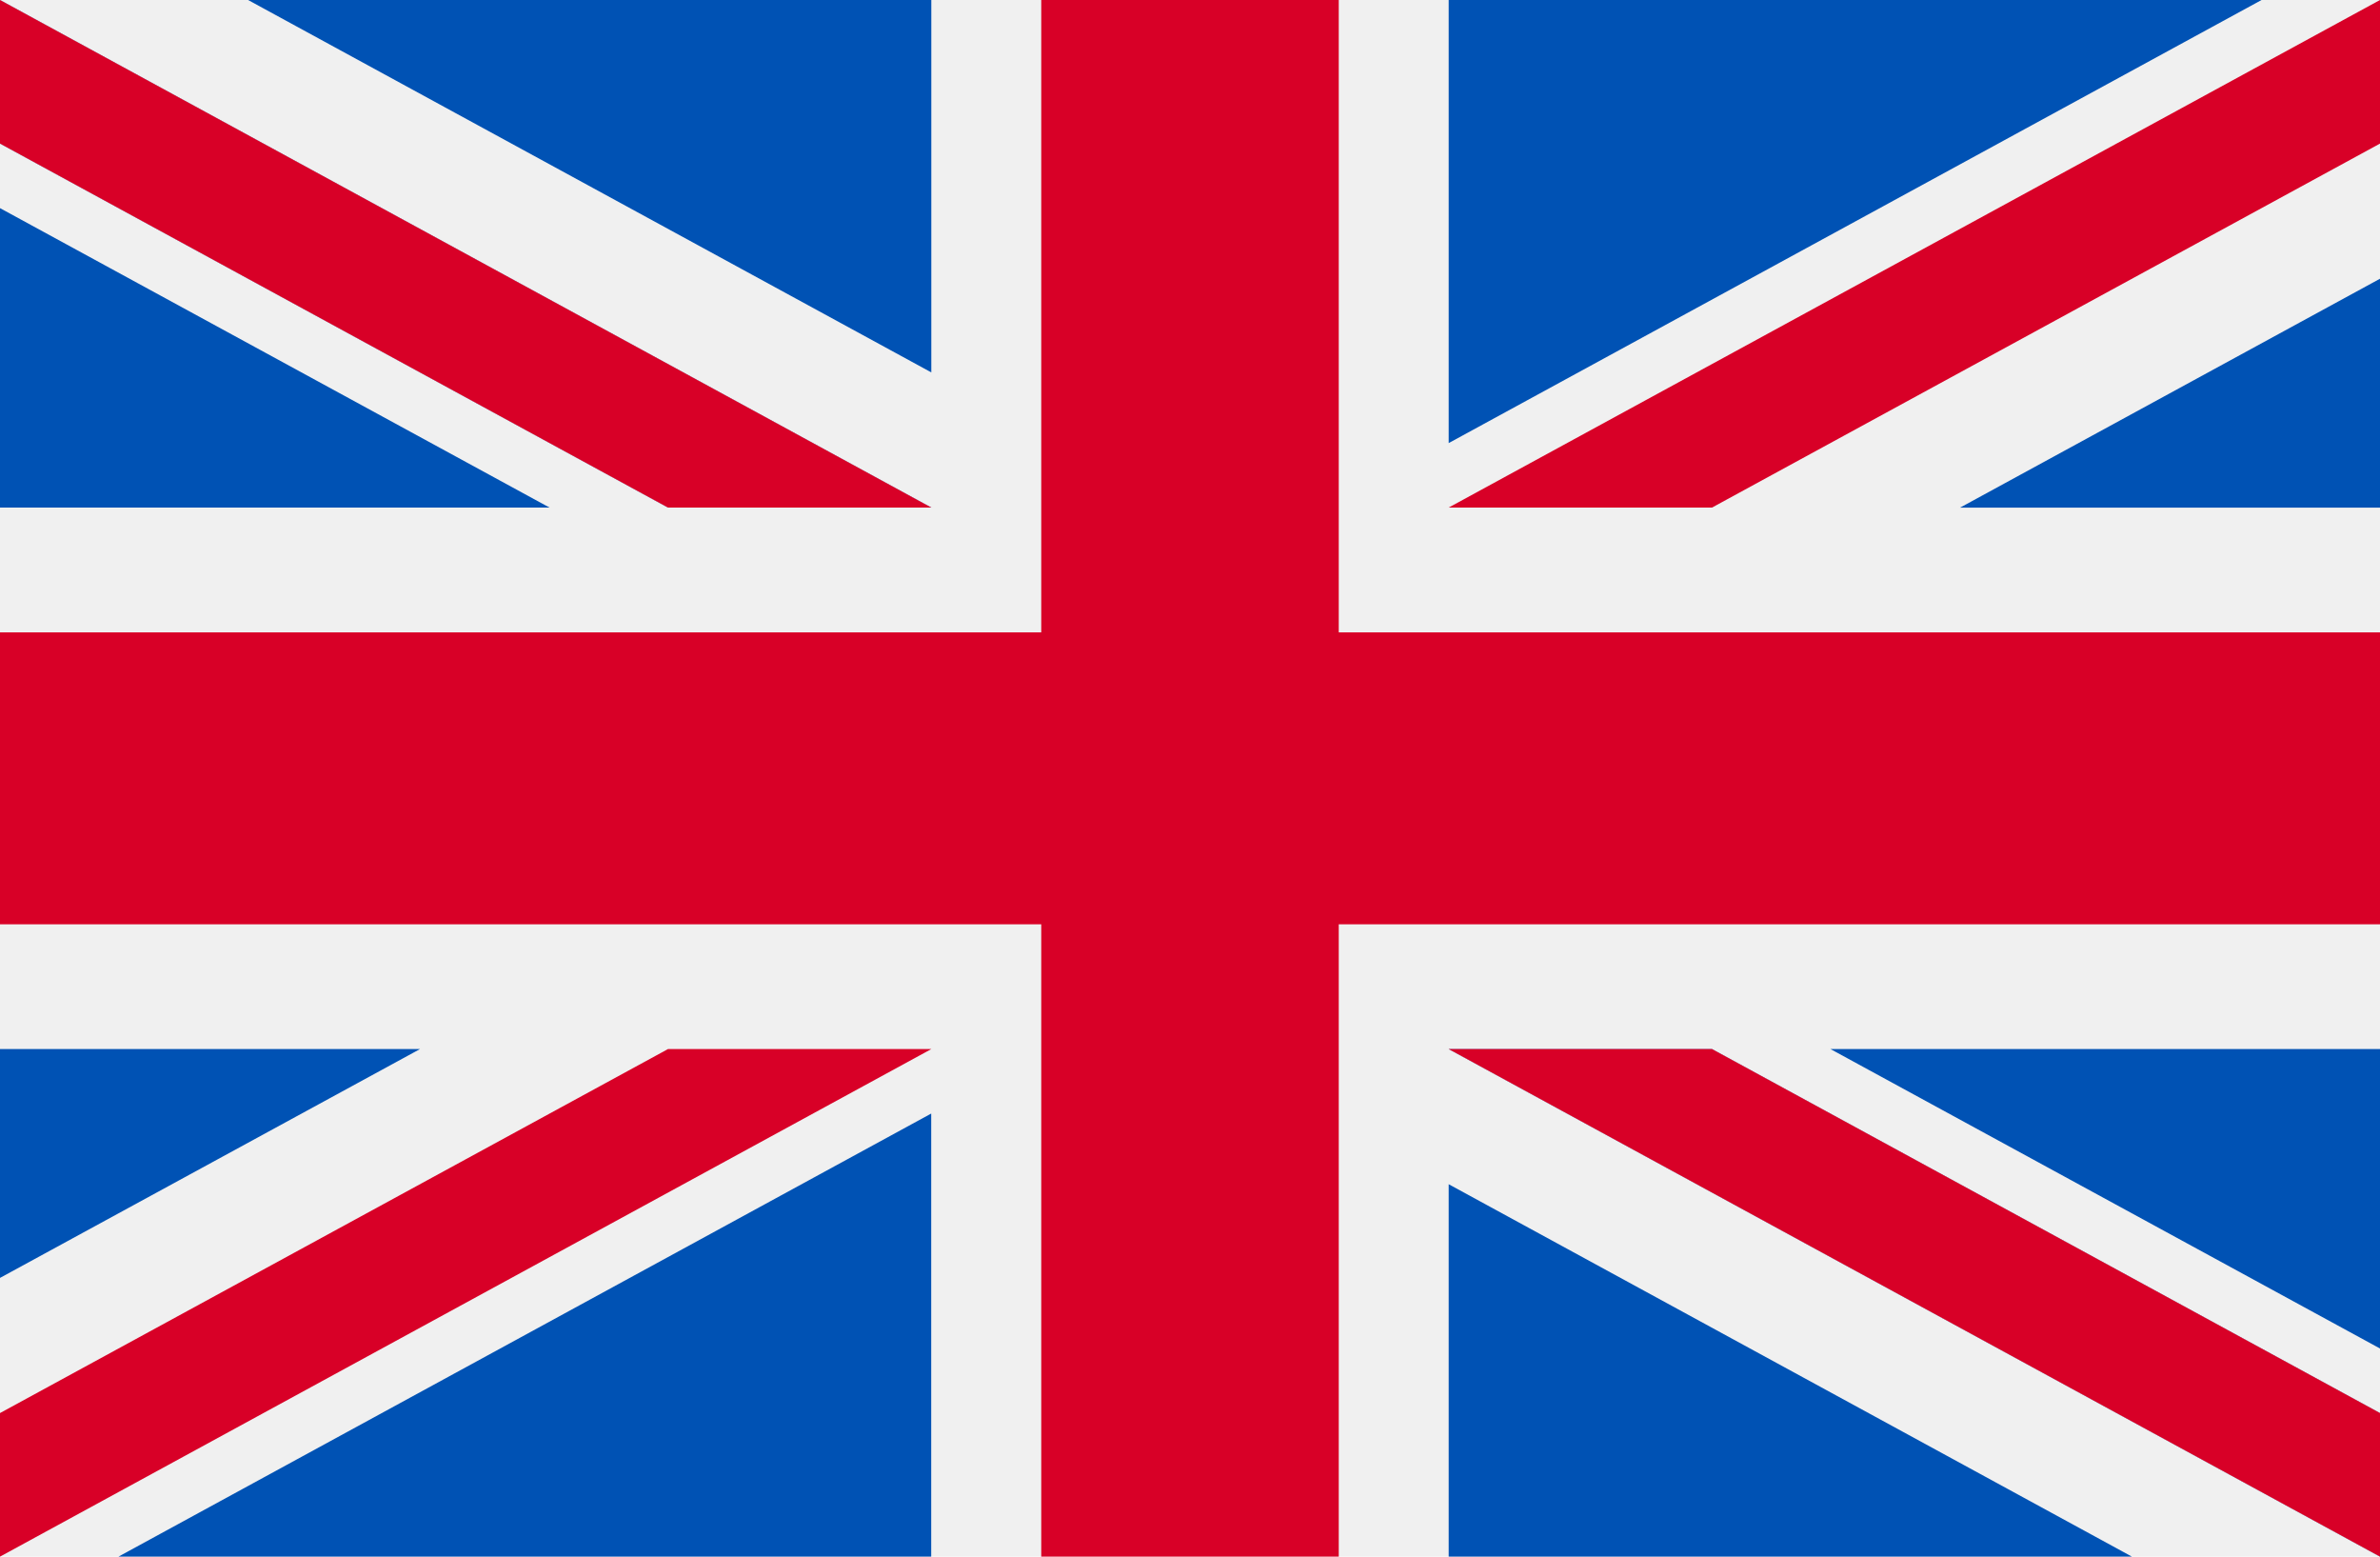 <svg width="26" height="17" viewBox="0 0 26 17" fill="none" xmlns="http://www.w3.org/2000/svg">
<path d="M26 0H0V17H26V0Z" fill="#F0F0F0"/>
<path d="M14.625 0H11.375V6.906H0V10.094H11.375V17H14.625V10.094H26V6.906H14.625V0Z" fill="#D80027"/>
<path d="M19.997 11.457L26 14.727V11.457H19.997Z" fill="#0052B4"/>
<path d="M15.826 11.457L26 17V15.432L18.703 11.457H15.826Z" fill="#0052B4"/>
<path d="M23.29 17L15.826 12.933V17H23.29Z" fill="#0052B4"/>
<path d="M15.826 11.457L26 17V15.432L18.703 11.457H15.826Z" fill="#F0F0F0"/>
<path d="M15.826 11.457L26 17V15.432L18.703 11.457H15.826Z" fill="#D80027"/>
<path d="M4.588 11.457L0 13.956V11.457H4.588Z" fill="#0052B4"/>
<path d="M10.173 12.161V17H1.294L10.173 12.161Z" fill="#0052B4"/>
<path d="M7.297 11.457L0 15.432V17L10.174 11.457H7.297Z" fill="#D80027"/>
<path d="M6.003 5.543L0 2.273V5.543H6.003Z" fill="#0052B4"/>
<path d="M10.174 5.543L0 0V1.568L7.297 5.543H10.174Z" fill="#0052B4"/>
<path d="M2.71 0L10.174 4.067V0H2.71Z" fill="#0052B4"/>
<path d="M10.174 5.543L0 0V1.568L7.297 5.543H10.174Z" fill="#F0F0F0"/>
<path d="M10.174 5.543L0 0V1.568L7.297 5.543H10.174Z" fill="#D80027"/>
<path d="M21.412 5.544L26 3.044V5.544H21.412Z" fill="#0052B4"/>
<path d="M15.826 4.839V9.15527e-05H24.706L15.826 4.839Z" fill="#0052B4"/>
<path d="M18.703 5.543L26 1.568V0L15.826 5.543H18.703Z" fill="#D80027"/>
</svg>
